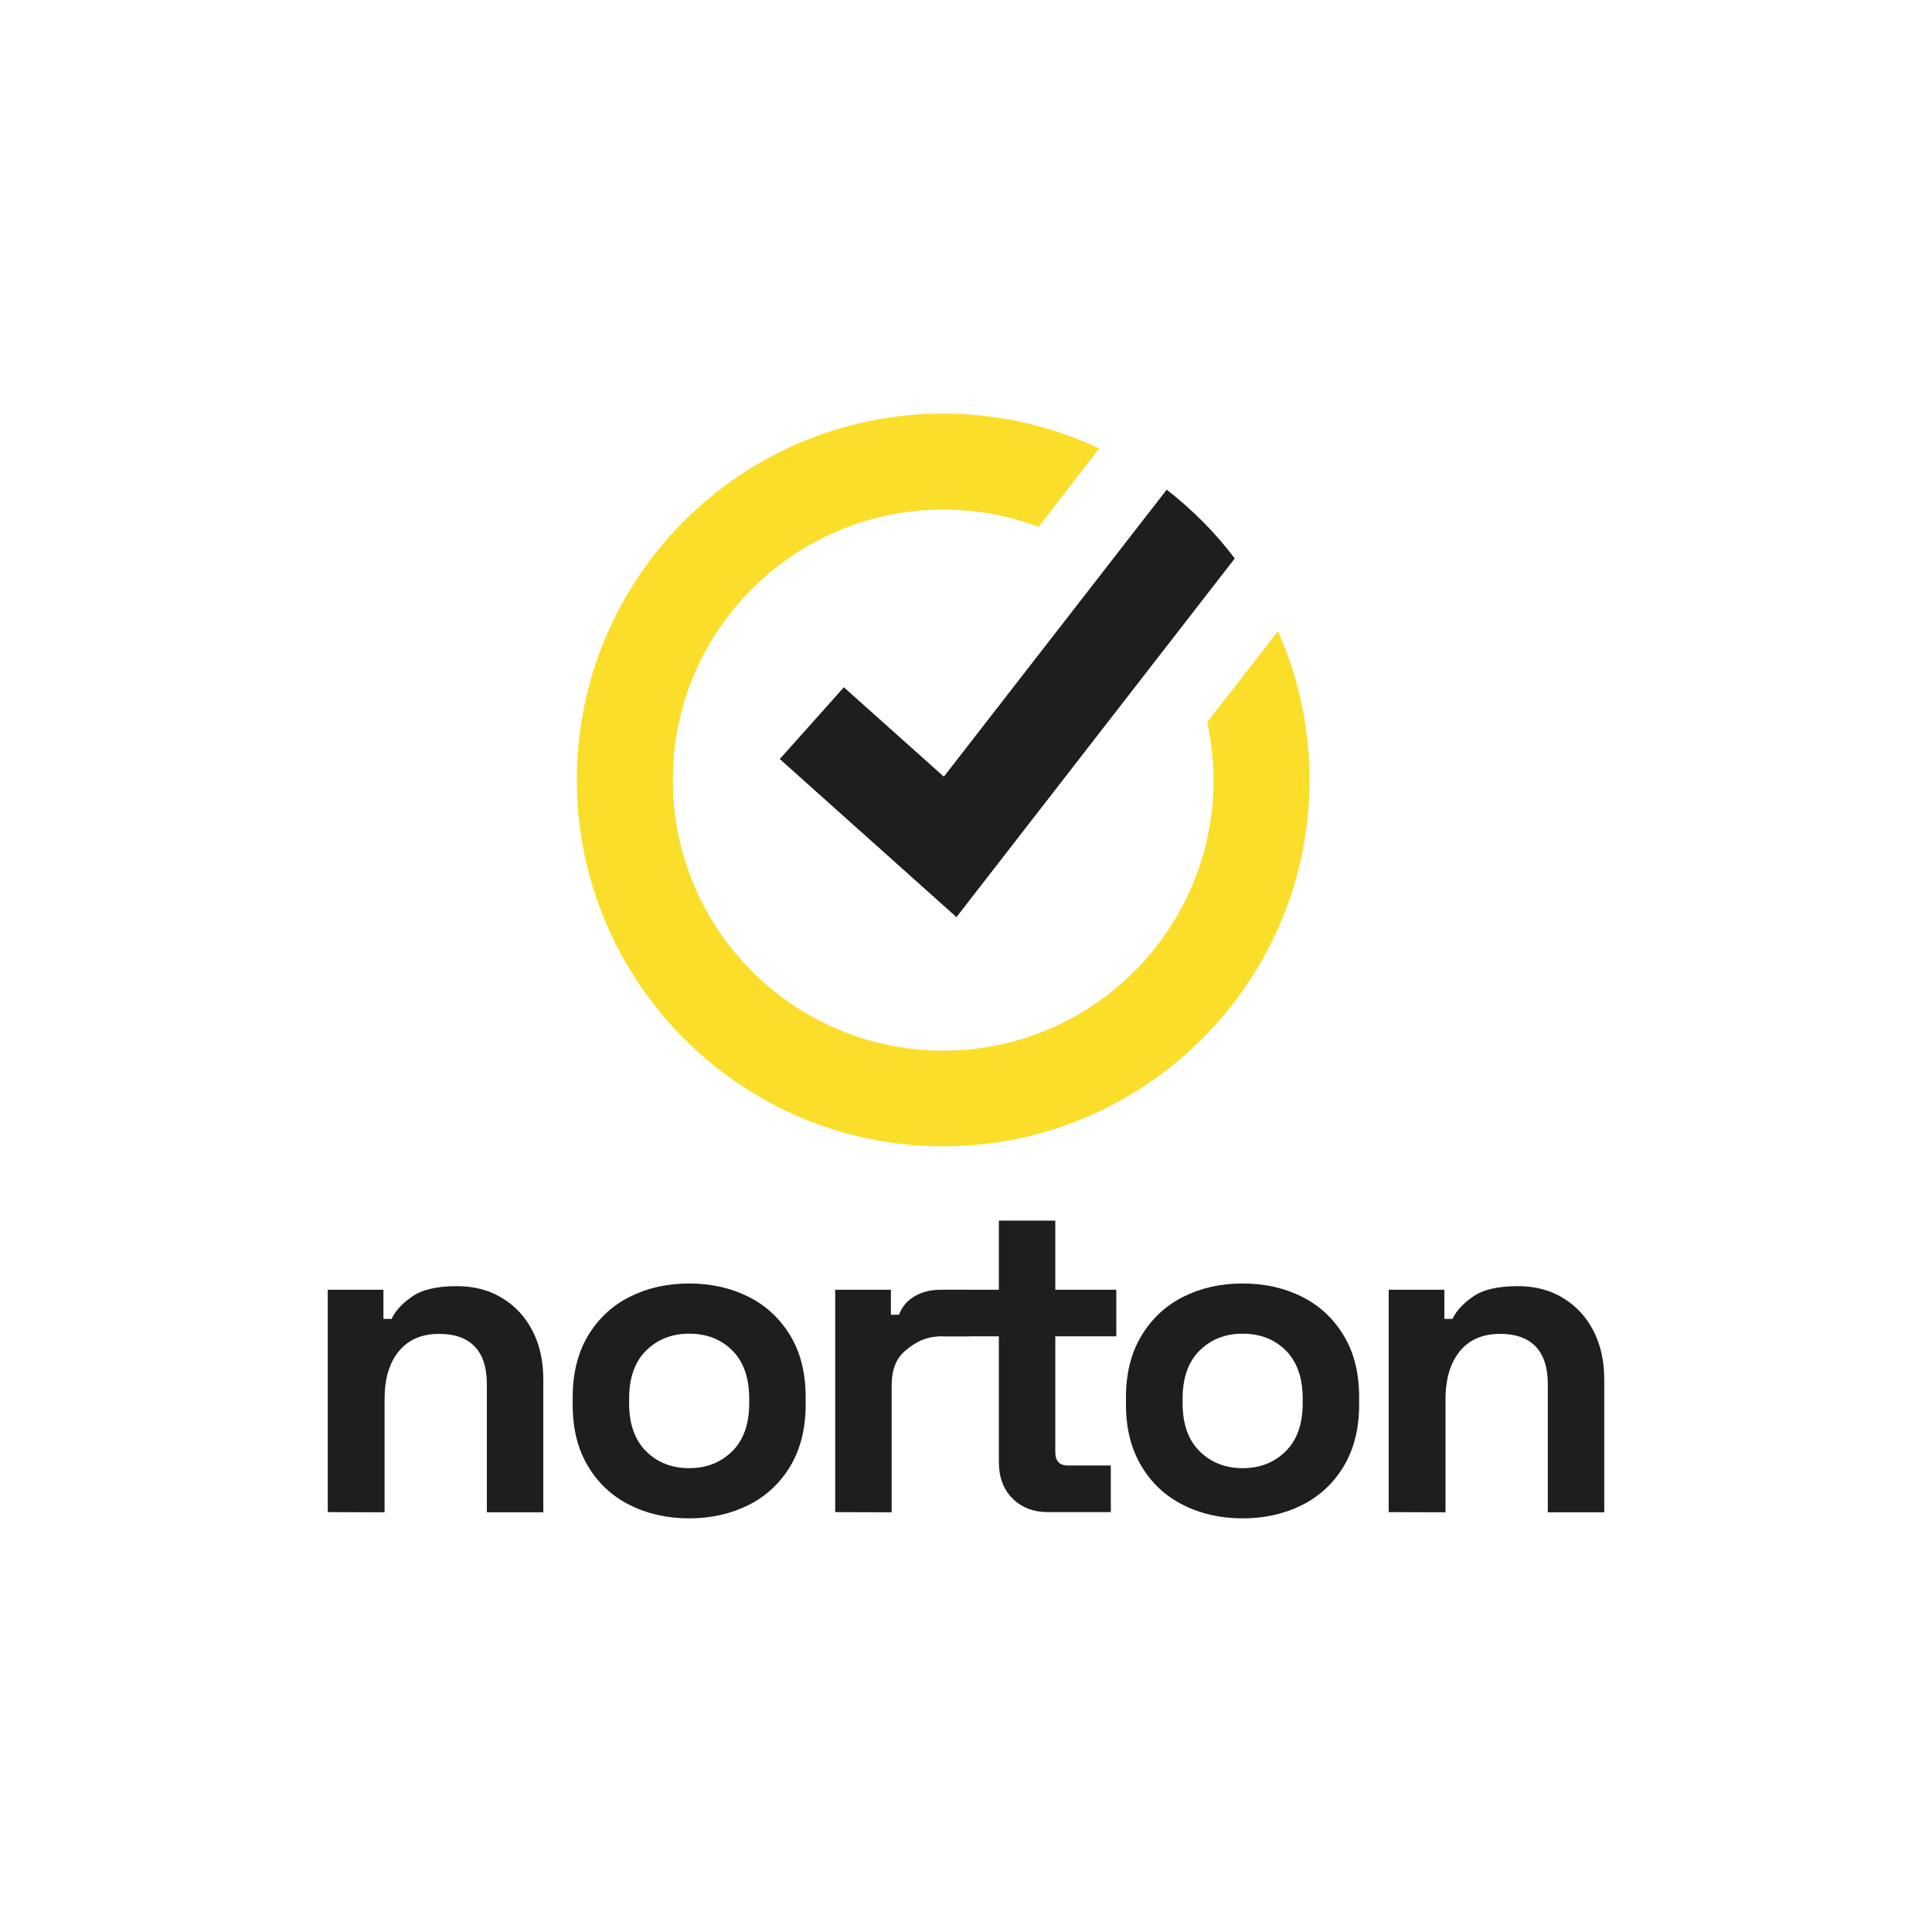 <?xml version="1.0" encoding="UTF-8"?> <svg xmlns="http://www.w3.org/2000/svg" width="112" height="112" viewBox="0 0 112 112" fill="none"><g clip-path="url(#clip0_2163_3306)"><path fill-rule="evenodd" clip-rule="evenodd" d="M19 87.659V74.767H22.228V76.458H22.701C22.909 76.008 23.294 75.58 23.875 75.174C24.447 74.767 25.314 74.559 26.478 74.559C27.488 74.559 28.367 74.789 29.113 75.25C29.871 75.712 30.453 76.338 30.87 77.15C31.288 77.952 31.496 78.896 31.496 79.972V87.67H28.224V80.236C28.224 79.269 27.982 78.534 27.51 78.05C27.038 77.567 26.357 77.326 25.468 77.326C24.457 77.326 23.678 77.655 23.129 78.325C22.569 78.995 22.294 79.928 22.294 81.114V87.67L19 87.659Z" fill="#1E1F1D"></path><path fill-rule="evenodd" clip-rule="evenodd" d="M39.952 85.111C40.962 85.111 41.785 84.782 42.444 84.134C43.103 83.486 43.432 82.553 43.432 81.345V81.081C43.432 79.873 43.103 78.94 42.455 78.292C41.807 77.644 40.973 77.315 39.952 77.315C38.941 77.315 38.118 77.644 37.459 78.292C36.8 78.94 36.471 79.873 36.471 81.081V81.345C36.471 82.553 36.8 83.486 37.459 84.134C38.107 84.782 38.941 85.111 39.952 85.111ZM39.952 88.021C38.667 88.021 37.514 87.757 36.492 87.241C35.471 86.725 34.659 85.968 34.077 84.979C33.484 83.991 33.198 82.805 33.198 81.422V81.004C33.198 79.621 33.495 78.435 34.077 77.447C34.67 76.458 35.471 75.701 36.492 75.184C37.514 74.668 38.667 74.405 39.952 74.405C41.236 74.405 42.389 74.668 43.41 75.184C44.432 75.701 45.233 76.458 45.826 77.447C46.419 78.435 46.705 79.621 46.705 81.004V81.422C46.705 82.805 46.408 83.991 45.826 84.979C45.233 85.968 44.432 86.725 43.41 87.241C42.378 87.757 41.236 88.021 39.952 88.021Z" fill="#1E1F1D"></path><path fill-rule="evenodd" clip-rule="evenodd" d="M48.418 87.659V74.767H51.646V76.217H52.118C52.305 75.701 52.646 75.349 53.085 75.108C53.524 74.866 54.018 74.767 54.611 74.767H56.16V77.468H54.545C53.601 77.49 53.03 77.842 52.492 78.292C51.954 78.731 51.69 79.412 51.69 80.334V87.67L48.418 87.659Z" fill="#1E1F1D"></path><path fill-rule="evenodd" clip-rule="evenodd" d="M60.76 87.659C59.915 87.659 59.223 87.395 58.696 86.868C58.169 86.341 57.905 85.638 57.905 84.749V77.469H54.677V74.767H57.905V70.759H61.177V74.767H64.713V77.469H61.177V84.178C61.177 84.694 61.419 84.957 61.902 84.957H64.395V87.659H60.76Z" fill="#1E1F1D"></path><path fill-rule="evenodd" clip-rule="evenodd" d="M72.038 85.111C73.048 85.111 73.871 84.782 74.53 84.134C75.189 83.486 75.519 82.553 75.519 81.345V81.081C75.519 79.873 75.189 78.94 74.541 78.292C73.893 77.644 73.059 77.315 72.038 77.315C71.027 77.315 70.204 77.644 69.545 78.292C68.886 78.94 68.557 79.873 68.557 81.081V81.345C68.557 82.553 68.886 83.486 69.545 84.134C70.204 84.782 71.038 85.111 72.038 85.111ZM72.038 88.021C70.753 88.021 69.6 87.757 68.579 87.241C67.558 86.725 66.745 85.968 66.163 84.979C65.57 83.991 65.273 82.805 65.273 81.422V81.004C65.273 79.621 65.57 78.435 66.163 77.447C66.756 76.458 67.558 75.701 68.579 75.184C69.6 74.668 70.753 74.405 72.038 74.405C73.322 74.405 74.475 74.668 75.497 75.184C76.518 75.701 77.32 76.458 77.912 77.447C78.505 78.435 78.791 79.621 78.791 81.004V81.422C78.791 82.805 78.494 83.991 77.912 84.979C77.32 85.968 76.518 86.725 75.497 87.241C74.475 87.757 73.322 88.021 72.038 88.021Z" fill="#1E1F1D"></path><path fill-rule="evenodd" clip-rule="evenodd" d="M80.504 87.659V74.767H83.732V76.458H84.204C84.413 76.008 84.797 75.58 85.379 75.174C85.95 74.767 86.818 74.559 87.982 74.559C88.992 74.559 89.871 74.789 90.617 75.25C91.375 75.712 91.957 76.338 92.374 77.15C92.791 77.963 93 78.896 93 79.972V87.67H89.728V80.236C89.728 79.269 89.486 78.534 89.014 78.05C88.542 77.567 87.861 77.326 86.972 77.326C85.961 77.326 85.182 77.655 84.633 78.325C84.084 78.995 83.798 79.928 83.798 81.114V87.67L80.504 87.659Z" fill="#1E1F1D"></path><path fill-rule="evenodd" clip-rule="evenodd" d="M75.914 45.215C75.914 56.922 66.383 66.453 54.677 66.453C42.97 66.453 33.44 56.922 33.44 45.215C33.44 33.49 42.951 23.978 54.677 23.978C57.912 23.978 60.992 24.71 63.726 26L60.203 30.544C58.489 29.889 56.621 29.543 54.677 29.543C46.417 29.543 39.62 35.954 39.042 44.079C39.023 44.253 39.023 44.407 39.023 44.58C39.023 44.792 39.004 45.004 39.004 45.235C39.004 53.88 46.032 60.908 54.677 60.908C63.322 60.908 70.35 53.88 70.35 45.235C70.35 44.079 70.215 42.943 69.984 41.865L74.085 36.59C75.26 39.208 75.914 42.135 75.914 45.215Z" fill="#FBDE2A"></path><path fill-rule="evenodd" clip-rule="evenodd" d="M71.582 32.373L55.447 53.167L45.204 44.002L48.92 39.843L54.716 45.023L67.635 28.387C69.118 29.543 70.446 30.871 71.582 32.373Z" fill="#1E1F1D"></path></g><defs><clipPath id="clip0_2163_3306"><rect width="74" height="74" fill="white" transform="translate(19 19)"></rect></clipPath></defs></svg> 